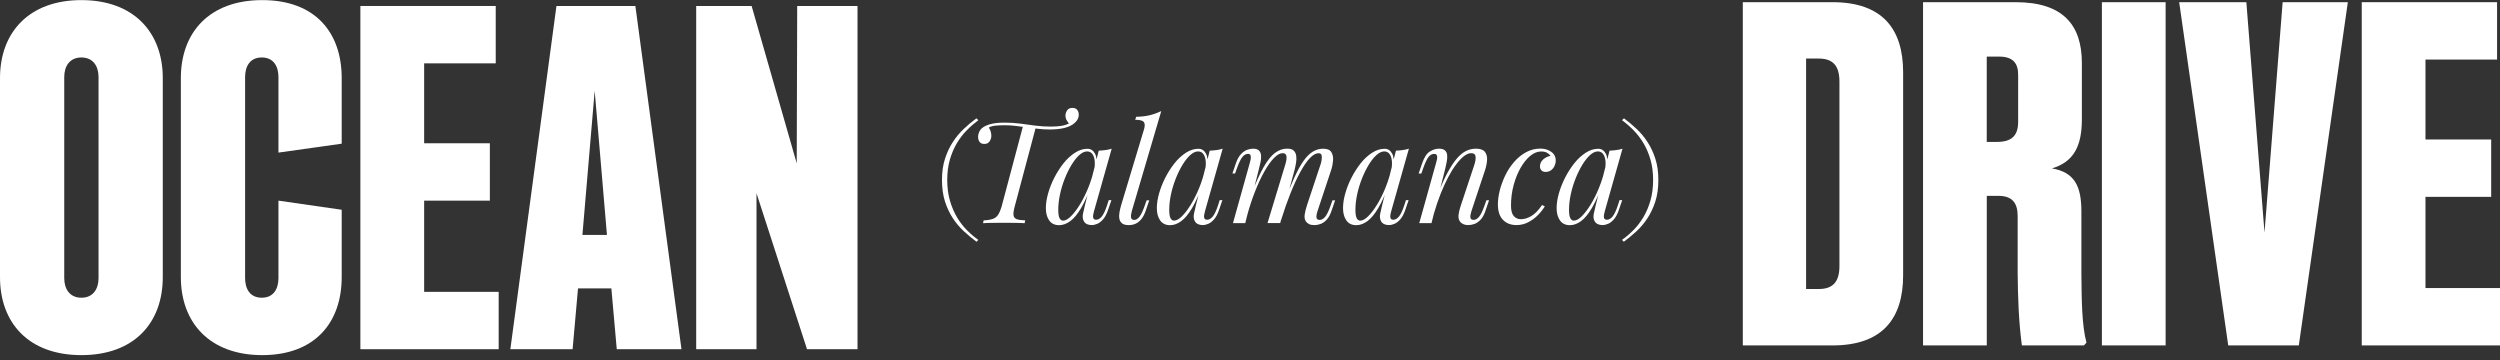 <?xml version="1.0" encoding="UTF-8"?> <svg xmlns="http://www.w3.org/2000/svg" id="Layer_1" version="1.1" viewBox="0 0 731.65 105.45"><rect x="0" y="0" width="731.65" height="105.45" fill="#333333" stroke="none"/><defs><style> .st0 { fill: #fff; } </style></defs><g><path class="st0" d="M313.86,31.58c.63,0,1.1.19,1.4.58.3.39.45.85.45,1.4,0,.63-.19,1.2-.56,1.71-.37.51-.83.93-1.38,1.26-.69.44-1.58.78-2.66,1.01-1.09.23-2.37.35-3.86.35-1.16,0-2.31-.06-3.45-.19-1.14-.12-2.26-.27-3.36-.43-1.1-.17-2.19-.31-3.26-.43-1.07-.12-2.13-.19-3.18-.19-.85,0-1.73.04-2.62.12-.89.08-1.56.28-2,.58.22.28.4.64.54,1.09.14.45.21.89.21,1.3,0,.55-.17,1.09-.5,1.61s-.85.78-1.57.78c-.61,0-1.06-.19-1.36-.58-.3-.38-.45-.88-.45-1.49,0-.55.15-1.12.45-1.71.3-.59.88-1.09,1.73-1.51.63-.3,1.31-.52,2.04-.66.73-.14,1.42-.22,2.06-.25.65-.03,1.12-.04,1.42-.04,1.65,0,3.21.1,4.66.29,1.46.19,2.91.39,4.35.58,1.44.19,2.96.29,4.56.29,1.27,0,2.33-.08,3.2-.23s1.64-.42,2.33-.8l-.04.29c-.28-.28-.54-.63-.8-1.05-.26-.43-.39-.9-.39-1.42,0-.55.17-1.07.5-1.55s.84-.72,1.53-.72ZM299.42,36.78c.5.06.93.11,1.3.17.37.06.74.11,1.11.17.37.06.81.11,1.3.17l-6.19,23.24c-.28,1.05-.39,1.85-.33,2.41.05.56.35.96.89,1.18.54.22,1.38.34,2.54.37l-.17.83c-.72-.05-1.62-.09-2.72-.1-1.1-.01-2.24-.02-3.43-.02s-2.32,0-3.4.02c-1.09.01-1.96.05-2.62.1l.17-.83c1.16-.05,2.06-.2,2.7-.43.65-.23,1.16-.63,1.53-1.2.37-.56.71-1.34,1.01-2.33l6.31-23.73Z"></path><path class="st0" d="M311.15,64.56c.66,0,1.42-.42,2.27-1.26.85-.84,1.72-1.97,2.6-3.4.88-1.43,1.69-3.05,2.44-4.87.74-1.82,1.33-3.7,1.78-5.65l-.7,4.46c-1.05,2.92-2.09,5.26-3.14,7.04-1.05,1.77-2.1,3.05-3.18,3.84-1.07.78-2.16,1.18-3.26,1.18-1.29,0-2.26-.47-2.91-1.4-.65-.94-.97-2.13-.97-3.59,0-1.32.22-2.76.66-4.31.44-1.55,1.05-3.1,1.84-4.64s1.69-2.94,2.7-4.21c1.02-1.27,2.13-2.28,3.32-3.05,1.2-.77,2.41-1.16,3.65-1.16.96,0,1.7.47,2.21,1.42.51.95.61,2.28.31,3.98l-.45.25c.19-1.46.1-2.63-.29-3.53-.38-.89-1.02-1.34-1.9-1.34-.72,0-1.46.35-2.25,1.05-.78.7-1.54,1.65-2.27,2.85-.73,1.2-1.39,2.54-1.98,4.02-.59,1.49-1.06,3.02-1.4,4.6-.34,1.58-.52,3.1-.52,4.56,0,1.18.13,2.01.39,2.48.26.47.61.7,1.05.7ZM321.55,44.09c.66-.03,1.32-.08,1.98-.17.66-.08,1.27-.22,1.82-.41l-5.16,18.24c-.06.25-.13.57-.23.97-.1.4-.1.76,0,1.09.1.33.38.5.85.5.55,0,1.09-.3,1.61-.91.52-.61,1.04-1.71,1.57-3.3l.49-1.53h.79l-1.03,3.01c-.39,1.1-.85,1.96-1.38,2.58s-1.09,1.06-1.67,1.32c-.58.26-1.14.39-1.69.39-1.07,0-1.83-.36-2.27-1.07-.36-.63-.45-1.37-.29-2.21.17-.84.36-1.69.58-2.54l4.04-15.97Z"></path><path class="st0" d="M331.23,61.8c-.22.8-.29,1.42-.21,1.88s.38.68.91.68c.55,0,1.07-.31,1.55-.93.48-.62,1-1.71,1.55-3.28l.54-1.53h.78l-1.03,3.01c-.36,1.05-.79,1.88-1.3,2.5-.51.62-1.07,1.07-1.67,1.34-.61.27-1.27.41-1.98.41-.91,0-1.58-.17-2-.52s-.69-.8-.78-1.38c-.1-.58-.08-1.2.04-1.88.12-.67.28-1.34.47-2l6.73-22.33c.27-.94.25-1.62-.08-2.06s-1.17-.66-2.52-.66l.29-.87c1.51-.03,2.85-.19,4-.47s2.27-.69,3.34-1.22l-8.63,29.3Z"></path><path class="st0" d="M343.63,64.56c.66,0,1.42-.42,2.27-1.26.85-.84,1.72-1.97,2.6-3.4s1.69-3.05,2.44-4.87c.74-1.82,1.33-3.7,1.78-5.65l-.7,4.46c-1.05,2.92-2.09,5.26-3.14,7.04-1.05,1.77-2.1,3.05-3.18,3.84s-2.16,1.18-3.26,1.18c-1.29,0-2.26-.47-2.91-1.4-.65-.94-.97-2.13-.97-3.59,0-1.32.22-2.76.66-4.31.44-1.55,1.05-3.1,1.84-4.64.79-1.54,1.69-2.94,2.7-4.21s2.13-2.28,3.32-3.05c1.2-.77,2.42-1.16,3.65-1.16.96,0,1.7.47,2.21,1.42.51.95.61,2.28.31,3.98l-.45.25c.19-1.46.1-2.63-.29-3.53-.38-.89-1.02-1.34-1.9-1.34-.72,0-1.46.35-2.25,1.05-.78.7-1.54,1.65-2.27,2.85s-1.39,2.54-1.98,4.02c-.59,1.49-1.06,3.02-1.4,4.6-.34,1.58-.52,3.1-.52,4.56,0,1.18.13,2.01.39,2.48s.61.7,1.05.7ZM354.03,44.09c.66-.03,1.32-.08,1.98-.17.66-.08,1.27-.22,1.82-.41l-5.16,18.24c-.06.25-.13.57-.23.97-.1.4-.1.76,0,1.09.1.33.38.5.85.5.55,0,1.09-.3,1.61-.91.52-.61,1.04-1.71,1.57-3.3l.49-1.53h.79l-1.03,3.01c-.39,1.1-.85,1.96-1.38,2.58s-1.09,1.06-1.67,1.32c-.58.26-1.14.39-1.69.39-1.07,0-1.83-.36-2.27-1.07-.36-.63-.45-1.37-.29-2.21.17-.84.36-1.69.58-2.54l4.04-15.97Z"></path><path class="st0" d="M364.43,65.3h-3.59l4.95-17.71c.08-.25.16-.57.23-.97.07-.4.06-.76-.02-1.09-.08-.33-.34-.5-.78-.5-.61,0-1.16.32-1.65.95s-1.02,1.72-1.57,3.26l-.54,1.53h-.79l1.03-3.01c.41-1.16.9-2.04,1.47-2.64.56-.6,1.15-1.02,1.77-1.26.62-.23,1.2-.35,1.75-.35.83,0,1.42.19,1.77.56.36.37.56.85.6,1.44.04.59,0,1.22-.14,1.88s-.29,1.29-.45,1.9l-4.04,16.01ZM376.11,48.3c.19-.58.32-1.13.39-1.65.07-.52.03-.96-.12-1.3-.15-.34-.49-.52-1.01-.52-.77,0-1.62.47-2.54,1.42-.92.95-1.86,2.27-2.81,3.96s-1.86,3.66-2.75,5.9c-.88,2.24-1.66,4.64-2.35,7.2l1.36-6.6c1.27-3.3,2.45-5.92,3.55-7.84,1.1-1.92,2.21-3.3,3.32-4.13s2.3-1.24,3.57-1.24c.88,0,1.52.2,1.92.6.4.4.64.92.72,1.55.08.63.06,1.31-.06,2.02-.12.72-.27,1.4-.43,2.06l-4.21,15.56h-3.71l5.16-17ZM386.43,48.3c.28-.85.41-1.64.41-2.37s-.3-1.09-.91-1.09c-.83,0-1.69.48-2.6,1.44-.91.96-1.84,2.33-2.81,4.11-.96,1.77-1.92,3.85-2.87,6.23s-1.87,5-2.75,7.86l.95-5.28c1.07-2.86,2.06-5.29,2.97-7.28s1.8-3.61,2.68-4.85c.88-1.24,1.79-2.14,2.72-2.7.94-.56,1.95-.85,3.05-.85,1.16,0,1.94.33,2.35.99.41.66.58,1.46.52,2.41-.07.95-.25,1.89-.56,2.83l-4,12.05c-.28.85-.37,1.49-.29,1.92.08.43.4.64.95.64.52,0,1.04-.29,1.55-.87.51-.58,1.05-1.69,1.63-3.34l.54-1.53h.78l-1.03,3.01c-.39,1.16-.86,2.04-1.42,2.64-.56.61-1.16,1.03-1.78,1.26s-1.22.35-1.79.35c-.69,0-1.23-.1-1.63-.31-.4-.21-.71-.47-.93-.8-.33-.52-.44-1.18-.33-1.96s.33-1.68.66-2.7l3.92-11.8Z"></path><path class="st0" d="M398.13,64.56c.66,0,1.42-.42,2.27-1.26.85-.84,1.72-1.97,2.6-3.4s1.69-3.05,2.44-4.87c.74-1.82,1.33-3.7,1.77-5.65l-.7,4.46c-1.04,2.92-2.09,5.26-3.14,7.04-1.04,1.77-2.1,3.05-3.18,3.84-1.07.78-2.16,1.18-3.26,1.18-1.29,0-2.26-.47-2.91-1.4-.65-.94-.97-2.13-.97-3.59,0-1.32.22-2.76.66-4.31.44-1.55,1.05-3.1,1.84-4.64s1.69-2.94,2.7-4.21,2.12-2.28,3.32-3.05,2.41-1.16,3.65-1.16c.96,0,1.7.47,2.21,1.42.51.95.61,2.28.31,3.98l-.45.25c.19-1.46.1-2.63-.29-3.53-.39-.89-1.02-1.34-1.9-1.34-.72,0-1.46.35-2.25,1.05-.78.7-1.54,1.65-2.27,2.85-.73,1.2-1.39,2.54-1.98,4.02-.59,1.49-1.06,3.02-1.4,4.6-.34,1.58-.52,3.1-.52,4.56,0,1.18.13,2.01.39,2.48.26.47.61.7,1.05.7ZM408.53,44.09c.66-.03,1.32-.08,1.98-.17.66-.08,1.27-.22,1.82-.41l-5.16,18.24c-.05.25-.13.57-.23.97-.1.4-.1.76,0,1.09.1.33.38.5.85.5.55,0,1.09-.3,1.61-.91s1.05-1.71,1.57-3.3l.5-1.53h.78l-1.03,3.01c-.38,1.1-.85,1.96-1.38,2.58-.54.62-1.09,1.06-1.67,1.32-.58.26-1.14.39-1.69.39-1.07,0-1.83-.36-2.27-1.07-.36-.63-.45-1.37-.29-2.21.17-.84.36-1.69.58-2.54l4.04-15.97Z"></path><path class="st0" d="M418.95,65.3h-3.59l4.95-17.71c.11-.33.2-.69.27-1.09.07-.4.05-.74-.06-1.03-.11-.29-.39-.43-.83-.43-.61,0-1.14.3-1.61.89s-.99,1.7-1.57,3.32l-.54,1.53h-.79l1.03-3.01c.6-1.73,1.35-2.88,2.25-3.43.89-.55,1.78-.83,2.66-.83.82,0,1.42.18,1.79.54s.58.82.62,1.38c.04.56,0,1.18-.12,1.86-.12.67-.27,1.34-.43,2l-4.04,16.01ZM420.85,56.72c.96-2.48,1.9-4.55,2.81-6.23s1.8-3.03,2.68-4.07c.88-1.03,1.78-1.78,2.7-2.23.92-.45,1.88-.68,2.87-.68,1.29,0,2.18.31,2.66.93.48.62.7,1.4.64,2.35-.06.95-.25,1.93-.58,2.95l-4,12.05c-.25.74-.35,1.36-.31,1.84.04.48.37.72.97.72.52,0,1.04-.29,1.55-.87.51-.58,1.05-1.69,1.63-3.34l.54-1.53h.78l-1.03,3.01c-.38,1.16-.86,2.04-1.42,2.64-.56.61-1.16,1.03-1.78,1.26s-1.22.35-1.79.35c-.66,0-1.2-.11-1.63-.33-.43-.22-.75-.51-.97-.87-.3-.5-.4-1.14-.29-1.94s.33-1.68.66-2.64l3.92-11.8c.14-.39.25-.85.35-1.38.1-.54.08-1.02-.06-1.44-.14-.43-.54-.64-1.2-.64s-1.36.29-2.11.87-1.51,1.4-2.31,2.46c-.8,1.06-1.58,2.33-2.35,3.8-.77,1.47-1.51,3.1-2.21,4.87-.7,1.77-1.34,3.67-1.92,5.67l1.2-5.78Z"></path><path class="st0" d="M450.96,44.34c-1.05,0-2.08.43-3.12,1.28s-1.97,2.02-2.83,3.51c-.85,1.49-1.53,3.18-2.04,5.08-.51,1.9-.76,3.89-.76,5.98,0,1.4.27,2.42.8,3.03.54.62,1.23.93,2.08.93.99,0,2.01-.3,3.05-.91,1.04-.61,2.09-1.68,3.14-3.22l.83.33c-.52.91-1.21,1.79-2.06,2.64s-1.81,1.55-2.87,2.08c-1.06.54-2.18.8-3.36.8-1.65,0-2.97-.51-3.96-1.53s-1.49-2.53-1.49-4.54c0-1.27.19-2.63.56-4.11.37-1.47.91-2.93,1.61-4.38.7-1.44,1.56-2.75,2.58-3.92,1.02-1.17,2.17-2.11,3.47-2.83,1.29-.71,2.71-1.07,4.25-1.07,1.21,0,2.26.31,3.14.93.88.62,1.32,1.48,1.32,2.58,0,.52-.12,1.04-.35,1.55-.23.51-.57.93-1.01,1.26-.44.33-.96.5-1.57.5s-1-.16-1.28-.47c-.28-.32-.41-.7-.41-1.14,0-.8.32-1.48.95-2.04.63-.56,1.35-.91,2.15-1.05-.28-.39-.63-.7-1.07-.93-.44-.23-1.02-.35-1.73-.35Z"></path><path class="st0" d="M460.64,64.56c.66,0,1.42-.42,2.27-1.26.85-.84,1.72-1.97,2.6-3.4.88-1.43,1.69-3.05,2.43-4.87.74-1.82,1.33-3.7,1.78-5.65l-.7,4.46c-1.05,2.92-2.09,5.26-3.14,7.04-1.05,1.77-2.1,3.05-3.18,3.84s-2.16,1.18-3.26,1.18c-1.29,0-2.26-.47-2.91-1.4-.65-.94-.97-2.13-.97-3.59,0-1.32.22-2.76.66-4.31.44-1.55,1.05-3.1,1.84-4.64s1.69-2.94,2.7-4.21c1.02-1.27,2.13-2.28,3.32-3.05,1.2-.77,2.41-1.16,3.65-1.16.96,0,1.7.47,2.21,1.42.51.95.61,2.28.31,3.98l-.45.25c.19-1.46.1-2.63-.29-3.53-.39-.89-1.02-1.34-1.9-1.34-.72,0-1.46.35-2.25,1.05-.78.7-1.54,1.65-2.27,2.85s-1.39,2.54-1.98,4.02c-.59,1.49-1.06,3.02-1.4,4.6-.34,1.58-.52,3.1-.52,4.56,0,1.18.13,2.01.39,2.48.26.47.61.7,1.05.7ZM471.04,44.09c.66-.03,1.32-.08,1.98-.17.66-.08,1.26-.22,1.82-.41l-5.16,18.24c-.06.25-.13.57-.23.97-.1.4-.1.76,0,1.09.1.33.38.5.85.5.55,0,1.09-.3,1.61-.91s1.05-1.71,1.57-3.3l.5-1.53h.78l-1.03,3.01c-.39,1.1-.85,1.96-1.38,2.58-.54.62-1.09,1.06-1.67,1.32-.58.26-1.14.39-1.69.39-1.07,0-1.83-.36-2.27-1.07-.36-.63-.45-1.37-.29-2.21.17-.84.36-1.69.58-2.54l4.04-15.97Z"></path></g><path class="st0" d="M0,22.85C0,9.5,8.47.03,23.82.03s23.82,9.47,23.82,22.82v58.26c0,13.34-8.32,22.82-23.82,22.82S0,94.45,0,81.1V22.85ZM23.82,87.13c3.44,0,5.02-2.58,5.02-5.74V22.56c0-3.16-1.58-5.74-5.02-5.74s-5.02,2.58-5.02,5.74v58.83c0,3.16,1.58,5.74,5.02,5.74Z"></path><path class="st0" d="M52.93,22.85C52.93,9.5,61.26.03,76.75.03s23.25,9.47,23.25,22.82v19.2l-18.51,2.61v-22.1c0-3.16-1.44-5.74-4.88-5.74s-4.88,2.58-4.88,5.74v58.83c0,3.16,1.44,5.74,4.88,5.74s4.88-2.58,4.88-5.74v-22.67l18.51,2.67v19.72c0,13.34-7.89,22.82-23.25,22.82s-23.82-9.47-23.82-22.82V22.85Z"></path><path class="st0" d="M105.48,1.75h39.6v16.79h-20.95v23.39h19.23v16.79h-19.23v26.69h21.81v16.79h-40.47V1.75Z"></path><path class="st0" d="M162.85,1.75h23.1l13.49,100.44h-18.94l-1.58-17.79h-9.76l-1.58,17.79h-18.22L162.85,1.75ZM177.63,68.76l-3.59-42.19-3.59,42.19h7.17Z"></path><path class="st0" d="M203.76,1.75h16.21l13.2,46.06.14-46.06h17.65v100.44h-14.78l-14.78-45.63v45.63h-17.65V1.75Z"></path><path class="st0" d="M510.05.64h26.26c14.64,0,20.66,7.89,20.66,20.52v59.41c0,12.63-6.03,20.52-20.66,20.52h-26.26V.64ZM532.3,84.58c4.16,0,6.03-2.15,6.03-6.74V23.88c0-4.59-1.87-6.74-6.03-6.74h-3.73v67.44h3.73Z"></path><path class="st0" d="M562.79.64h27.12c13.78,0,19.37,6.6,19.37,17.79v16.5c0,7.89-2.44,12.48-8.75,14.35,6.6,1.15,8.61,5.17,8.61,12.63v18.04c.06,7.74.14,15.45,1.49,20.32l-.74.81h-18.17c-.94-7.12-1.16-14.14-1.23-21.13v-16.75c0-3.59-1.43-5.88-5.6-5.88h-3.44v43.77h-18.65V.64ZM584.46,41.53c4.45,0,6.17-2.01,6.17-5.88v-13.78c0-3.44-1.58-5.31-5.6-5.31h-3.59v24.97h3.01Z"></path><path class="st0" d="M633.79.64v100.44h-18.65V.64h18.65Z"></path><path class="st0" d="M657.42.64l5.31,67.44,5.31-67.44h19.08l-14.35,100.44h-20.66L637.76.64h19.66Z"></path><path class="st0" d="M691.19.64h39.6v16.79h-20.95v23.39h19.23v16.79h-19.23v26.69h21.81v16.79h-40.46V.64Z"></path><path class="st0" d="M280.14,63.68c-.87-1.42-1.57-3.05-2.11-4.89s-.81-3.87-.81-6.11.26-4.2.77-5.96c.51-1.77,1.19-3.36,2.03-4.78.84-1.42,1.81-2.69,2.92-3.81,1.1-1.12,2.24-2.1,3.39-2.96l-.58-.54c-1.27.94-2.51,1.97-3.71,3.11-1.2,1.13-2.27,2.42-3.21,3.87-.94,1.45-1.7,3.08-2.28,4.89-.58,1.81-.87,3.87-.87,6.19s.3,4.53.91,6.38c.61,1.85,1.39,3.48,2.34,4.91.95,1.42,2.04,2.68,3.25,3.79,1.21,1.1,2.42,2.1,3.6,2.98l.54-.54c-1.1-.77-2.19-1.7-3.27-2.77-1.08-1.08-2.05-2.33-2.92-3.75Z"></path><path class="st0" d="M484.47,46.5c-.58-1.81-1.34-3.44-2.28-4.89-.94-1.45-2.01-2.74-3.21-3.87-1.2-1.13-2.44-2.17-3.71-3.11l-.58.54c1.16.86,2.29,1.84,3.39,2.96,1.1,1.12,2.08,2.39,2.92,3.81.84,1.42,1.52,3.02,2.03,4.78.51,1.77.77,3.75.77,5.96s-.27,4.27-.81,6.11c-.54,1.84-1.24,3.46-2.11,4.89-.87,1.42-1.84,2.67-2.92,3.75-1.08,1.08-2.17,2-3.27,2.77l.54.54c1.21-.88,2.42-1.88,3.62-2.98,1.2-1.1,2.28-2.37,3.23-3.79.95-1.42,1.73-3.06,2.34-4.91.61-1.85.91-3.97.91-6.38s-.29-4.38-.87-6.19Z"></path></svg> 